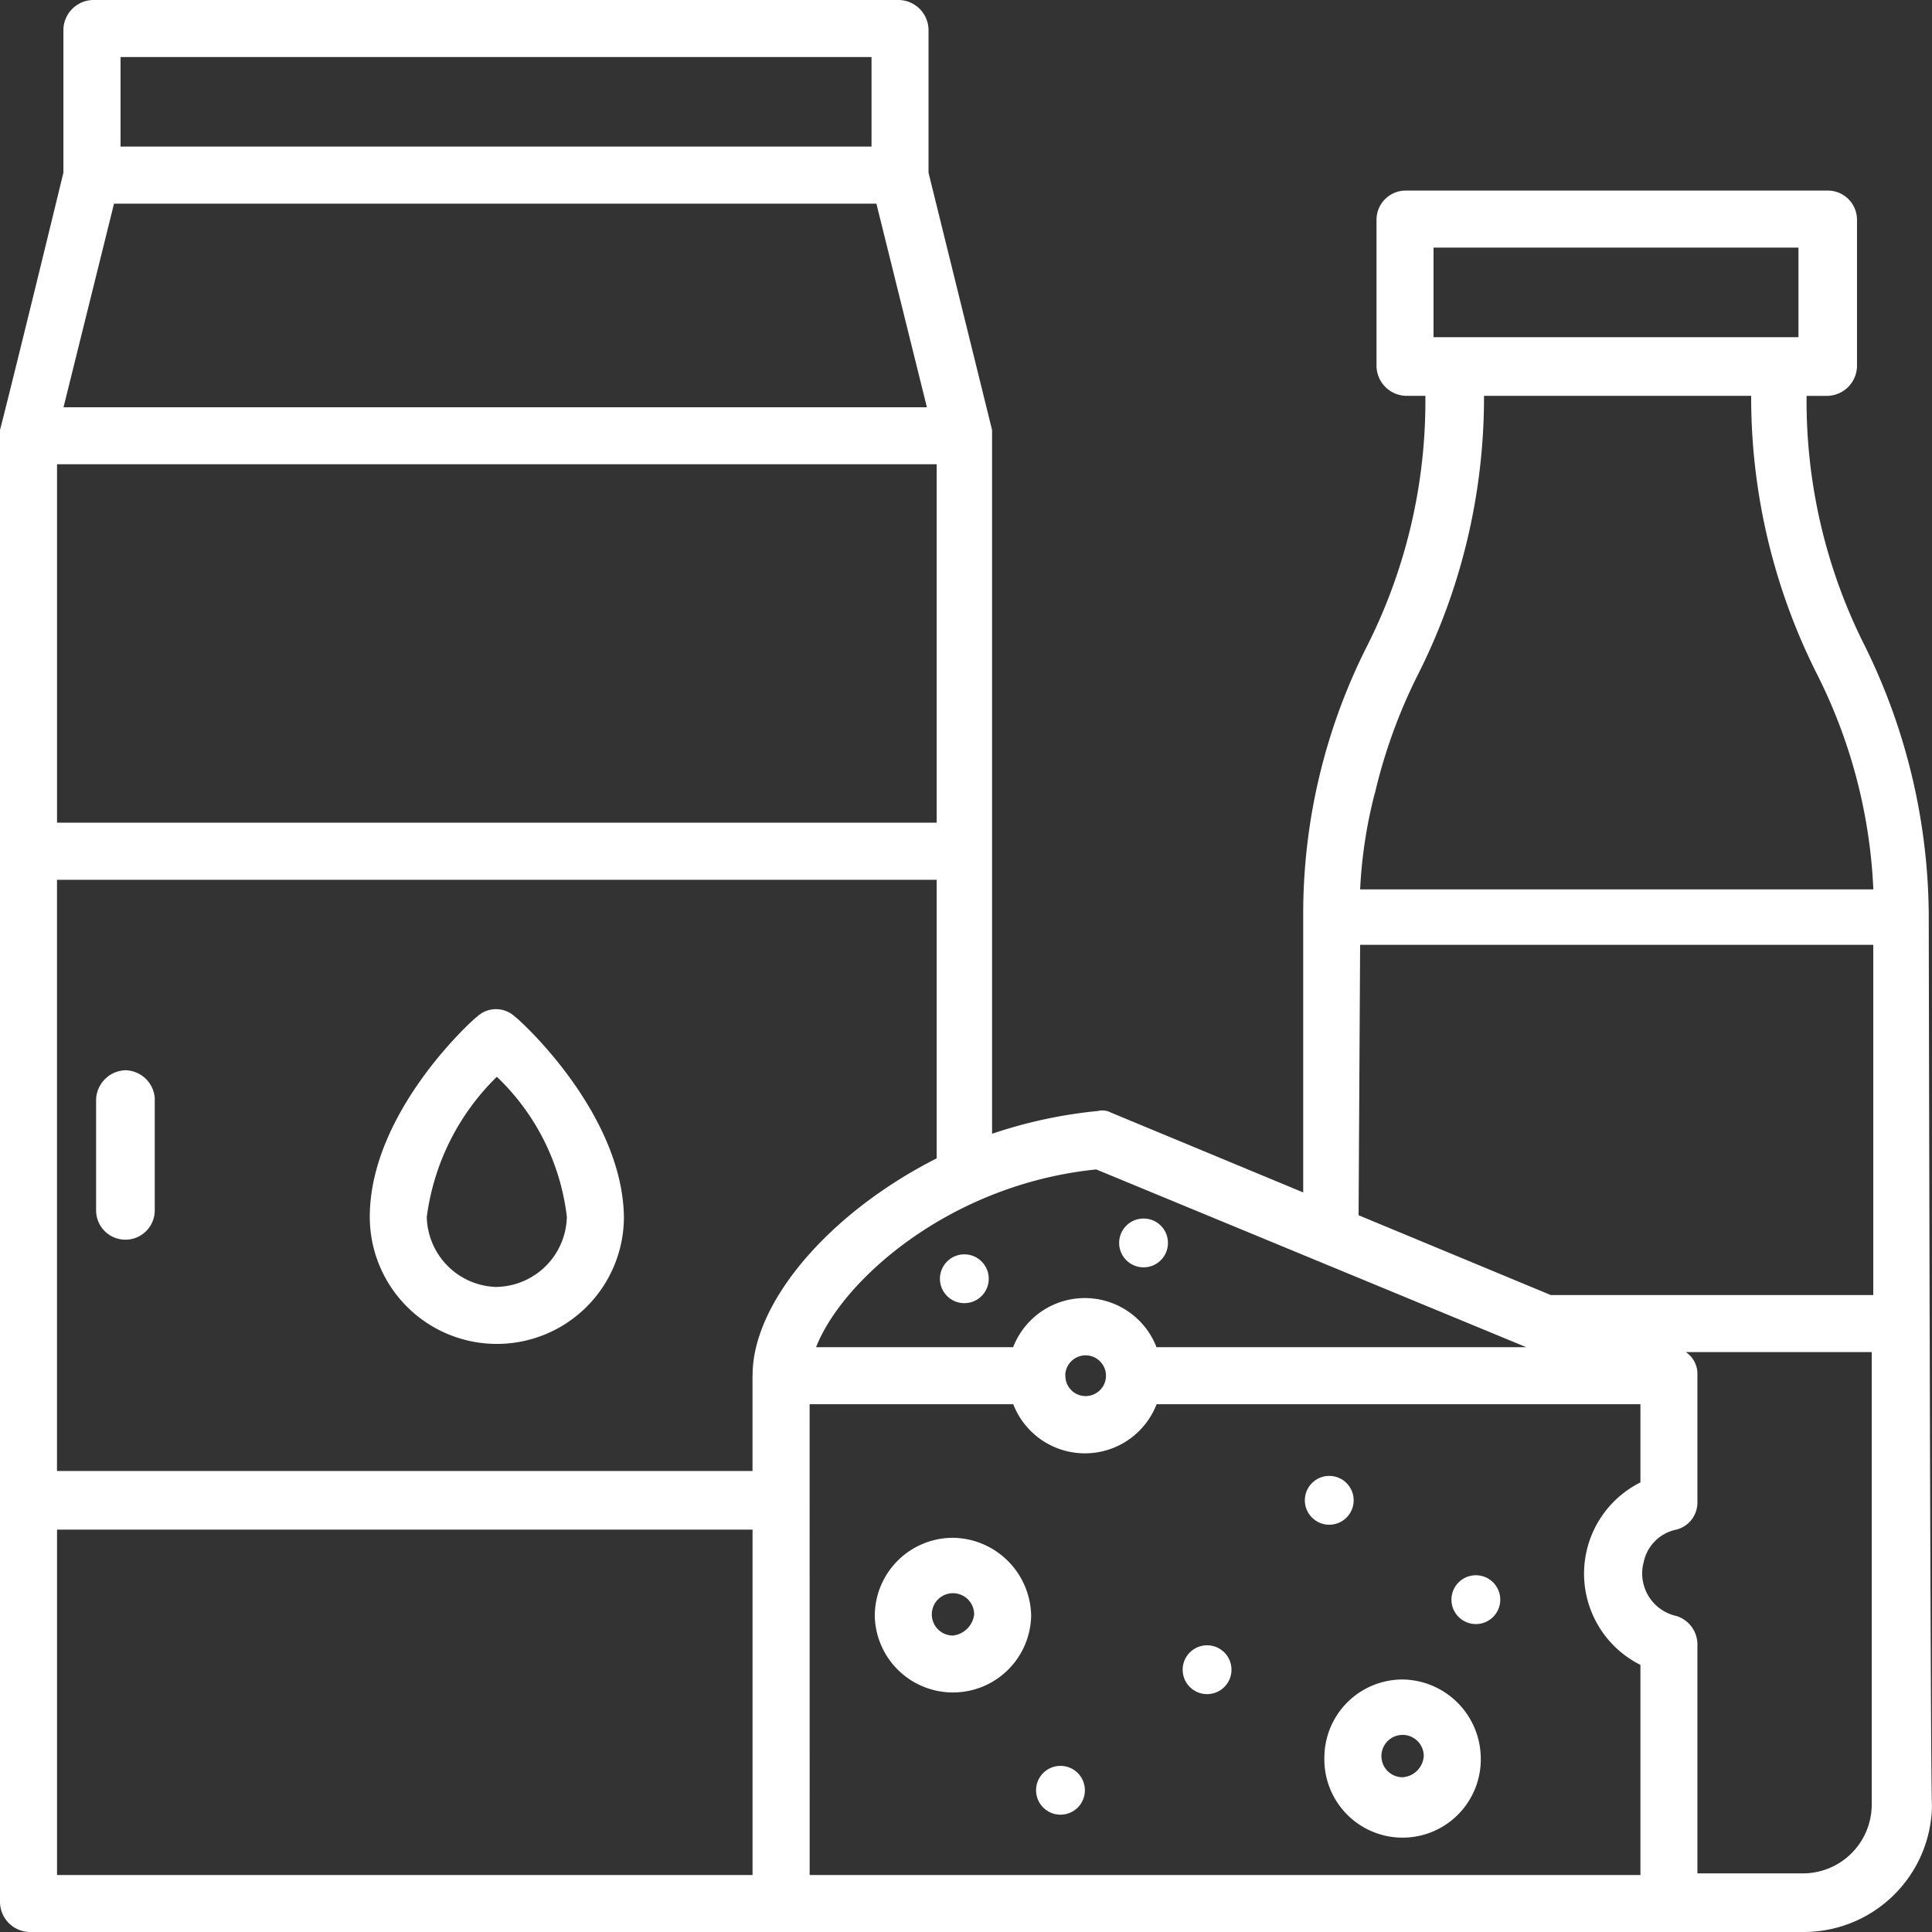 <svg xmlns="http://www.w3.org/2000/svg" width="50" height="50" viewBox="0 0 50 50">
  <rect x="0" y="0" width="50" height="50" fill="#333333" stroke="none"/>
  <g id="category-food-07" transform="translate(-4.8 -4.7)">
    <path id="パス_837" data-name="パス 837" d="M54.716,28.393a15.916,15.916,0,0,0-1.644-6.956,14.057,14.057,0,0,1-1.518-6.408v-.084H52.1a.784.784,0,0,0,.759-.759V10.391a.756.756,0,0,0-.759-.759H41.183a.756.756,0,0,0-.759.759v3.794a.784.784,0,0,0,.759.759h.506v.084a14.057,14.057,0,0,1-1.518,6.408,15.35,15.35,0,0,0-1.644,6.956V35.56l-4.975-2.066a.476.476,0,0,0-.337-.042,12.226,12.226,0,0,0-2.74.59V15.83L28.83,9.169V5.459a.784.784,0,0,0-.759-.759H7.2a.784.784,0,0,0-.759.759v3.71S5.222,14.186,4.8,15.83V53.941a.784.784,0,0,0,.759.759H51.512A3.32,3.32,0,0,0,54.8,51.412C54.758,51.412,54.716,28.6,54.716,28.393ZM41.9,11.108h9.444v2.319H41.9ZM40.382,25.231a13.843,13.843,0,0,1,1.138-3.12,15.918,15.918,0,0,0,1.686-7.083v-.084H50.12v.084a15.918,15.918,0,0,0,1.686,7.083,13.684,13.684,0,0,1,1.476,5.607H40a12.226,12.226,0,0,1,.379-2.487ZM40,29.152h13.28v9.064H44.935L39.96,36.15Zm4.3,10.413h-9.57a1.989,1.989,0,0,0-3.71,0h-5.1c.675-1.729,3.457-4.216,7.251-4.6Zm-11.931.717a.527.527,0,1,1,.506.548A.523.523,0,0,1,32.372,40.282Zm-8.094,0v2.487h-18v-15.3H29.041v7.209c-2.825,1.433-4.764,3.752-4.764,5.607ZM7.751,9.97h19.73l1.307,5.27H6.444Zm21.29,6.745V25.99H6.276V16.715ZM27.355,6.176V8.494H7.92V6.176ZM6.276,44.287h18v8.938h-18Zm19.477-3.246h5.27a1.989,1.989,0,0,0,3.71,0H47.254v2.024a2.64,2.64,0,0,0,0,4.722v5.438h-21.5ZM51.469,53.182h-2.74V47.238a.772.772,0,0,0-.548-.717,1.127,1.127,0,0,1-.843-1.391,1.083,1.083,0,0,1,.843-.843.723.723,0,0,0,.548-.717V40.282a.679.679,0,0,0-.3-.59H53.24v11.72a1.781,1.781,0,0,1-1.771,1.771Z" fill="#fff"/>
    <path id="パス_838" data-name="パス 838" d="M11.459,70.4a.784.784,0,0,0-.759.759v2.867a.759.759,0,0,0,1.518,0V71.117A.778.778,0,0,0,11.459,70.4Z" transform="translate(-3.413 -38.002)" fill="#fff"/>
    <path id="パス_839" data-name="パス 839" d="M31.252,66.84a.714.714,0,0,0-.97,0c-.126.084-2.782,2.487-2.782,5.185a3.288,3.288,0,1,0,6.577,0C34.035,69.327,31.379,66.924,31.252,66.84Zm-.464,7a1.854,1.854,0,0,1-1.813-1.813A6.2,6.2,0,0,1,30.788,68.4,5.96,5.96,0,0,1,32.6,72.025,1.854,1.854,0,0,1,30.788,73.838Z" transform="translate(-13.13 -35.833)" fill="#fff"/>
    <path id="パス_840" data-name="パス 840" d="M88.124,107.8a2.024,2.024,0,0,0-2.024,2.024,2.024,2.024,0,1,0,4.047,0A2.051,2.051,0,0,0,88.124,107.8Zm0,2.53a.548.548,0,1,1,.548-.548A.589.589,0,0,1,88.124,110.33Z" transform="translate(-47.025 -59.635)" fill="#fff"/>
    <circle id="楕円形_93" data-name="楕円形 93" cx="0.632" cy="0.632" r="0.632" transform="translate(38.569 42.896)" fill="#fff"/>
    <circle id="楕円形_94" data-name="楕円形 94" cx="0.632" cy="0.632" r="0.632" transform="translate(42.363 45.467)" fill="#fff"/>
    <circle id="楕円形_95" data-name="楕円形 95" cx="0.632" cy="0.632" r="0.632" transform="translate(33.763 36.235)" fill="#fff"/>
    <circle id="楕円形_96" data-name="楕円形 96" cx="0.632" cy="0.632" r="0.632" transform="translate(29.125 37.162)" fill="#fff"/>
    <circle id="楕円形_97" data-name="楕円形 97" cx="0.632" cy="0.632" r="0.632" transform="translate(31.613 50.4)" fill="#fff"/>
    <circle id="楕円形_98" data-name="楕円形 98" cx="0.632" cy="0.632" r="0.632" transform="translate(35.407 47.28)" fill="#fff"/>
    <path id="パス_841" data-name="パス 841" d="M60.524,99.1a2.024,2.024,0,0,0-2.024,2.024,2.024,2.024,0,0,0,4.047,0A2.051,2.051,0,0,0,60.524,99.1Zm0,2.53a.548.548,0,1,1,.548-.548A.625.625,0,0,1,60.524,101.63Z" transform="translate(-31.061 -54.602)" fill="#fff"/>
  </g>
</svg>
